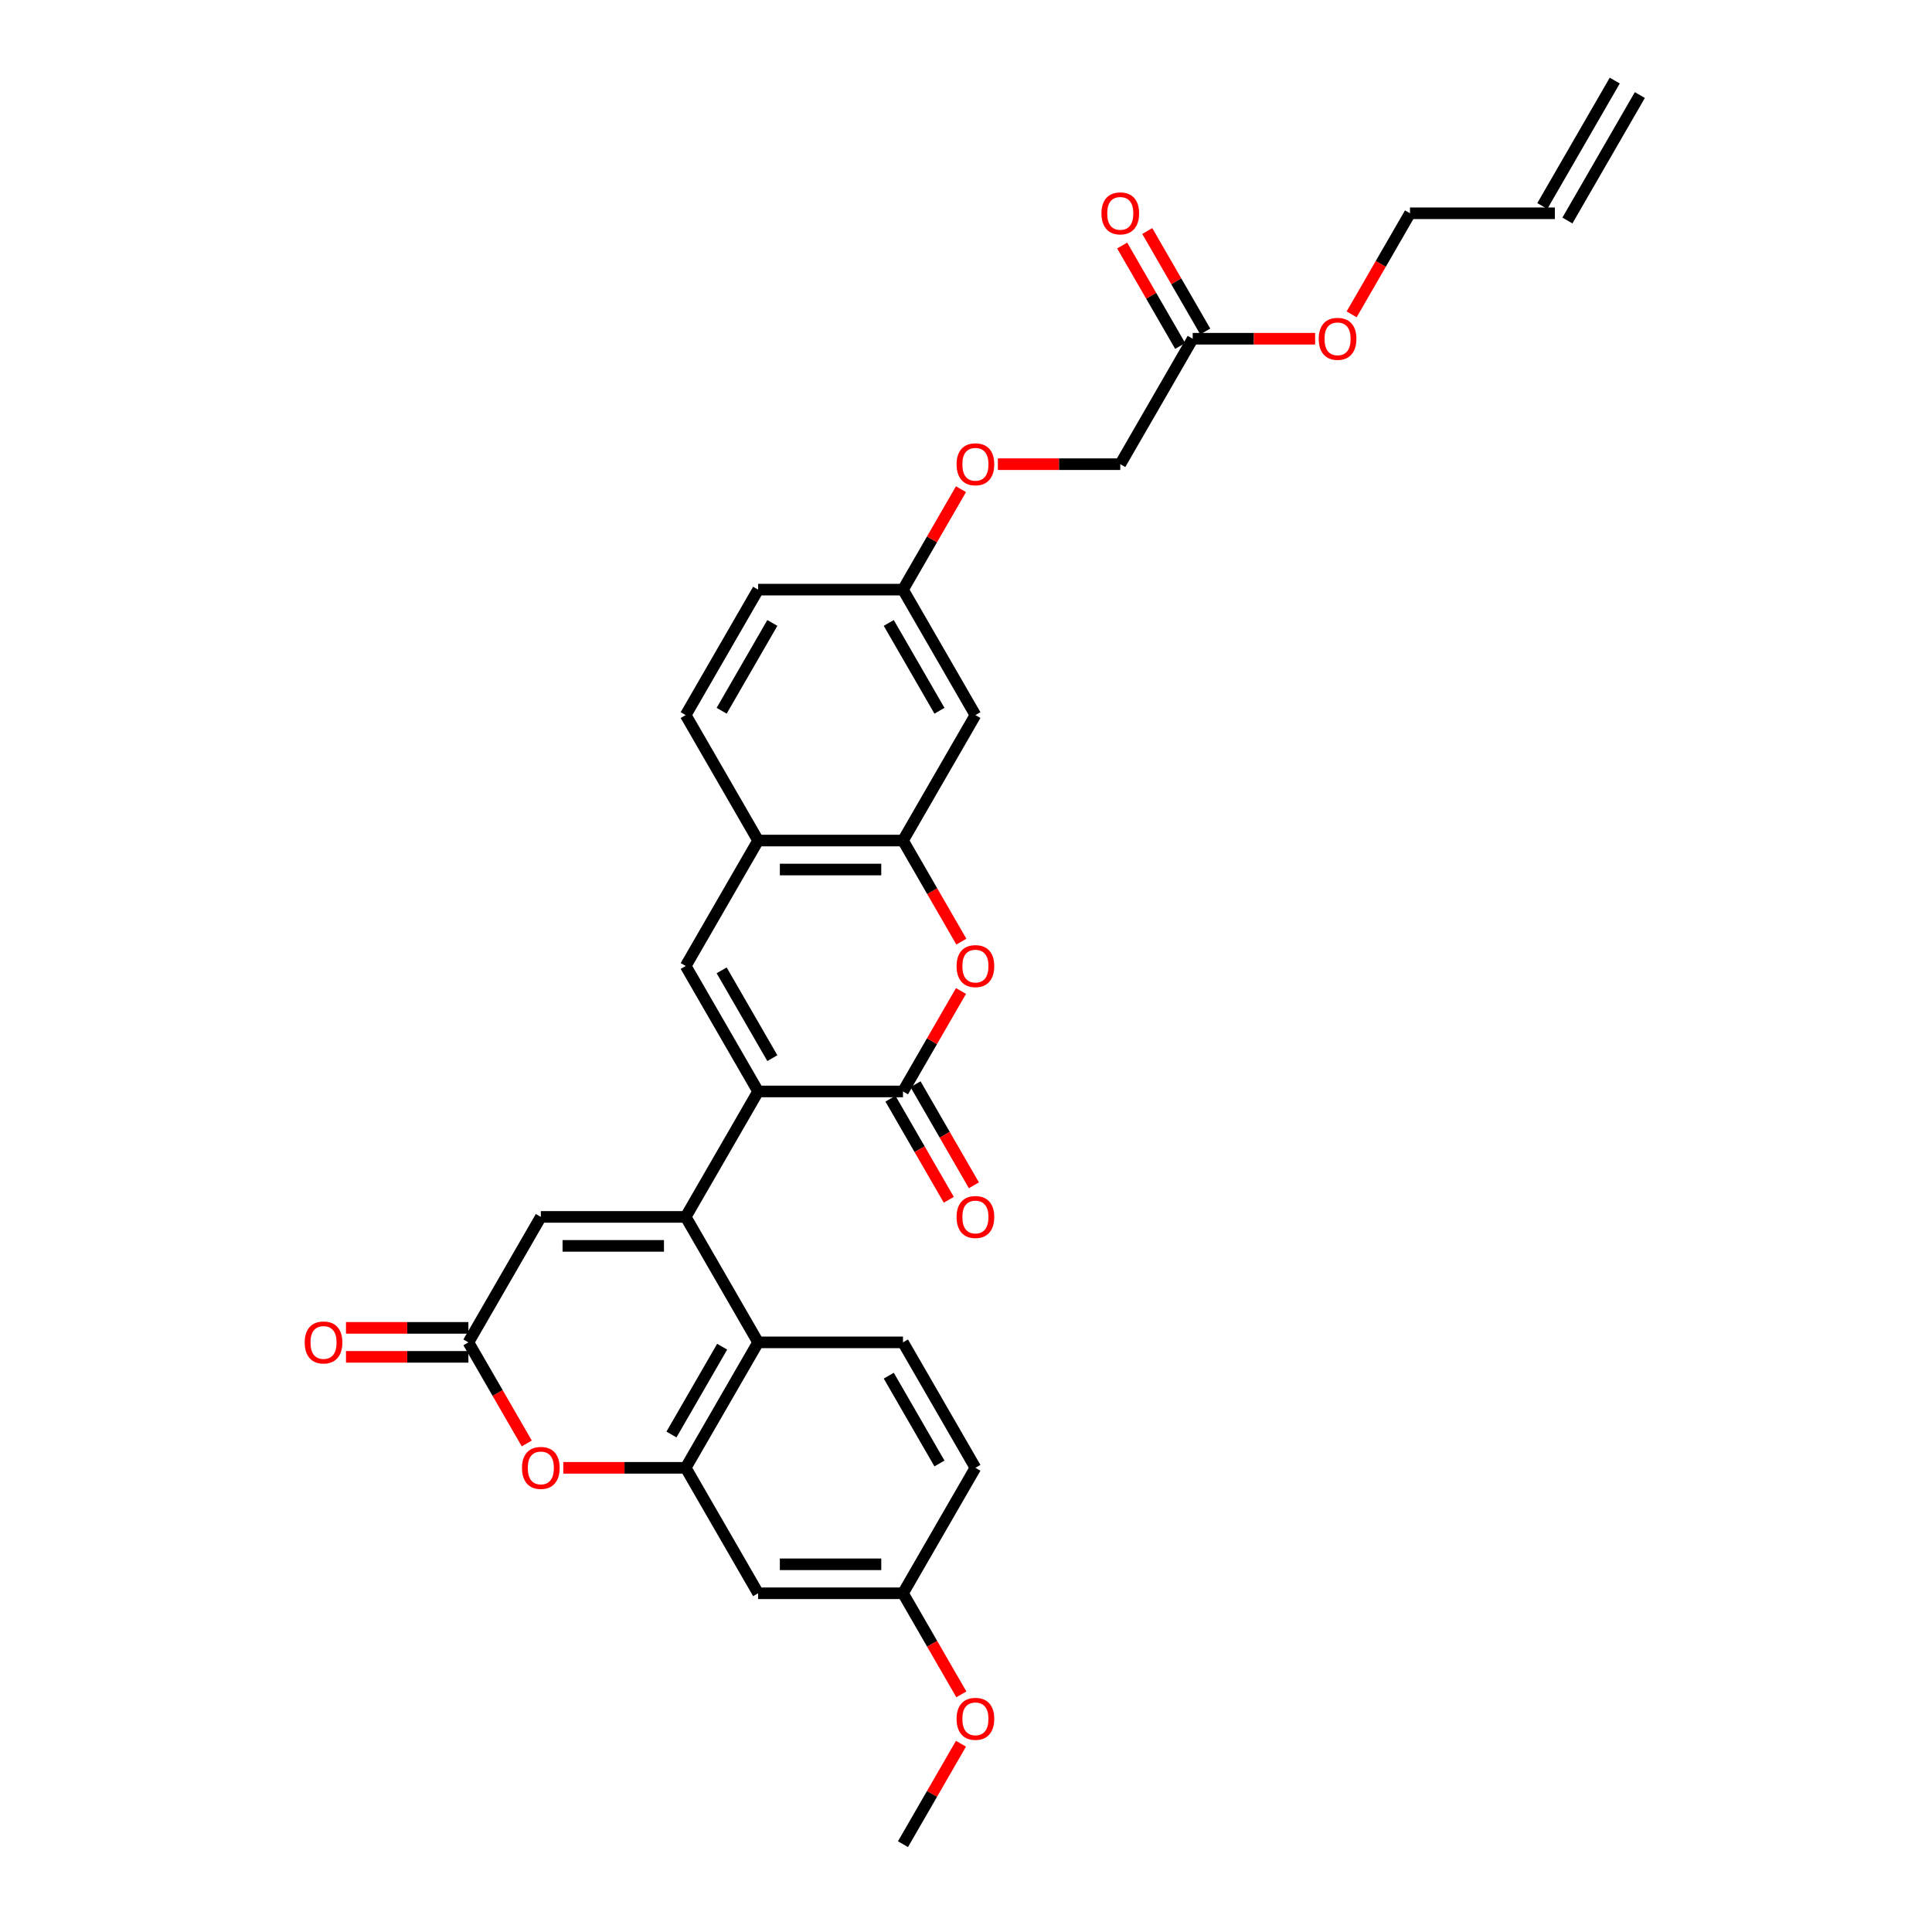 <?xml version='1.0' encoding='iso-8859-1'?>
<svg version='1.1' baseProfile='full'
              xmlns='http://www.w3.org/2000/svg'
                      xmlns:rdkit='http://www.rdkit.org/xml'
                      xmlns:xlink='http://www.w3.org/1999/xlink'
                  xml:space='preserve'
width='1000px' height='1000px' viewBox='0 0 1000 1000'>
<!-- END OF HEADER -->
<rect style='opacity:1.0;fill:#FFFFFF;stroke:none' width='1000' height='1000' x='0' y='0'> </rect>
<path class='bond-0' d='M 354.913,629.87 L 392.403,564.935' style='fill:none;fill-rule:evenodd;stroke:#000000;stroke-width:6px;stroke-linecap:butt;stroke-linejoin:miter;stroke-opacity:1' />
<path class='bond-3' d='M 354.913,629.87 L 392.403,694.805' style='fill:none;fill-rule:evenodd;stroke:#000000;stroke-width:6px;stroke-linecap:butt;stroke-linejoin:miter;stroke-opacity:1' />
<path class='bond-6' d='M 354.913,629.87 L 279.932,629.87' style='fill:none;fill-rule:evenodd;stroke:#000000;stroke-width:6px;stroke-linecap:butt;stroke-linejoin:miter;stroke-opacity:1' />
<path class='bond-6' d='M 343.666,644.866 L 291.179,644.866' style='fill:none;fill-rule:evenodd;stroke:#000000;stroke-width:6px;stroke-linecap:butt;stroke-linejoin:miter;stroke-opacity:1' />
<path class='bond-1' d='M 392.403,564.935 L 467.383,564.935' style='fill:none;fill-rule:evenodd;stroke:#000000;stroke-width:6px;stroke-linecap:butt;stroke-linejoin:miter;stroke-opacity:1' />
<path class='bond-2' d='M 392.403,564.935 L 354.913,500' style='fill:none;fill-rule:evenodd;stroke:#000000;stroke-width:6px;stroke-linecap:butt;stroke-linejoin:miter;stroke-opacity:1' />
<path class='bond-2' d='M 399.766,547.697 L 373.523,502.242' style='fill:none;fill-rule:evenodd;stroke:#000000;stroke-width:6px;stroke-linecap:butt;stroke-linejoin:miter;stroke-opacity:1' />
<path class='bond-5' d='M 467.383,564.935 L 482.393,538.938' style='fill:none;fill-rule:evenodd;stroke:#000000;stroke-width:6px;stroke-linecap:butt;stroke-linejoin:miter;stroke-opacity:1' />
<path class='bond-5' d='M 482.393,538.938 L 497.402,512.942' style='fill:none;fill-rule:evenodd;stroke:#FF0000;stroke-width:6px;stroke-linecap:butt;stroke-linejoin:miter;stroke-opacity:1' />
<path class='bond-14' d='M 460.89,568.684 L 475.994,594.846' style='fill:none;fill-rule:evenodd;stroke:#000000;stroke-width:6px;stroke-linecap:butt;stroke-linejoin:miter;stroke-opacity:1' />
<path class='bond-14' d='M 475.994,594.846 L 491.099,621.007' style='fill:none;fill-rule:evenodd;stroke:#FF0000;stroke-width:6px;stroke-linecap:butt;stroke-linejoin:miter;stroke-opacity:1' />
<path class='bond-14' d='M 473.877,561.186 L 488.981,587.348' style='fill:none;fill-rule:evenodd;stroke:#000000;stroke-width:6px;stroke-linecap:butt;stroke-linejoin:miter;stroke-opacity:1' />
<path class='bond-14' d='M 488.981,587.348 L 504.086,613.509' style='fill:none;fill-rule:evenodd;stroke:#FF0000;stroke-width:6px;stroke-linecap:butt;stroke-linejoin:miter;stroke-opacity:1' />
<path class='bond-10' d='M 354.913,500 L 392.403,435.065' style='fill:none;fill-rule:evenodd;stroke:#000000;stroke-width:6px;stroke-linecap:butt;stroke-linejoin:miter;stroke-opacity:1' />
<path class='bond-4' d='M 392.403,694.805 L 354.913,759.74' style='fill:none;fill-rule:evenodd;stroke:#000000;stroke-width:6px;stroke-linecap:butt;stroke-linejoin:miter;stroke-opacity:1' />
<path class='bond-4' d='M 373.792,697.047 L 347.549,742.502' style='fill:none;fill-rule:evenodd;stroke:#000000;stroke-width:6px;stroke-linecap:butt;stroke-linejoin:miter;stroke-opacity:1' />
<path class='bond-13' d='M 392.403,694.805 L 467.383,694.805' style='fill:none;fill-rule:evenodd;stroke:#000000;stroke-width:6px;stroke-linecap:butt;stroke-linejoin:miter;stroke-opacity:1' />
<path class='bond-11' d='M 354.913,759.74 L 392.403,824.675' style='fill:none;fill-rule:evenodd;stroke:#000000;stroke-width:6px;stroke-linecap:butt;stroke-linejoin:miter;stroke-opacity:1' />
<path class='bond-31' d='M 354.913,759.74 L 323.233,759.74' style='fill:none;fill-rule:evenodd;stroke:#000000;stroke-width:6px;stroke-linecap:butt;stroke-linejoin:miter;stroke-opacity:1' />
<path class='bond-31' d='M 323.233,759.74 L 291.554,759.74' style='fill:none;fill-rule:evenodd;stroke:#FF0000;stroke-width:6px;stroke-linecap:butt;stroke-linejoin:miter;stroke-opacity:1' />
<path class='bond-33' d='M 497.592,487.388 L 482.488,461.227' style='fill:none;fill-rule:evenodd;stroke:#FF0000;stroke-width:6px;stroke-linecap:butt;stroke-linejoin:miter;stroke-opacity:1' />
<path class='bond-33' d='M 482.488,461.227 L 467.383,435.065' style='fill:none;fill-rule:evenodd;stroke:#000000;stroke-width:6px;stroke-linecap:butt;stroke-linejoin:miter;stroke-opacity:1' />
<path class='bond-8' d='M 279.932,629.87 L 242.442,694.805' style='fill:none;fill-rule:evenodd;stroke:#000000;stroke-width:6px;stroke-linecap:butt;stroke-linejoin:miter;stroke-opacity:1' />
<path class='bond-7' d='M 272.651,747.129 L 257.546,720.967' style='fill:none;fill-rule:evenodd;stroke:#FF0000;stroke-width:6px;stroke-linecap:butt;stroke-linejoin:miter;stroke-opacity:1' />
<path class='bond-7' d='M 257.546,720.967 L 242.442,694.805' style='fill:none;fill-rule:evenodd;stroke:#000000;stroke-width:6px;stroke-linecap:butt;stroke-linejoin:miter;stroke-opacity:1' />
<path class='bond-16' d='M 242.442,687.307 L 210.763,687.307' style='fill:none;fill-rule:evenodd;stroke:#000000;stroke-width:6px;stroke-linecap:butt;stroke-linejoin:miter;stroke-opacity:1' />
<path class='bond-16' d='M 210.763,687.307 L 179.083,687.307' style='fill:none;fill-rule:evenodd;stroke:#FF0000;stroke-width:6px;stroke-linecap:butt;stroke-linejoin:miter;stroke-opacity:1' />
<path class='bond-16' d='M 242.442,702.303 L 210.763,702.303' style='fill:none;fill-rule:evenodd;stroke:#000000;stroke-width:6px;stroke-linecap:butt;stroke-linejoin:miter;stroke-opacity:1' />
<path class='bond-16' d='M 210.763,702.303 L 179.083,702.303' style='fill:none;fill-rule:evenodd;stroke:#FF0000;stroke-width:6px;stroke-linecap:butt;stroke-linejoin:miter;stroke-opacity:1' />
<path class='bond-9' d='M 467.383,435.065 L 392.403,435.065' style='fill:none;fill-rule:evenodd;stroke:#000000;stroke-width:6px;stroke-linecap:butt;stroke-linejoin:miter;stroke-opacity:1' />
<path class='bond-9' d='M 456.136,450.061 L 403.65,450.061' style='fill:none;fill-rule:evenodd;stroke:#000000;stroke-width:6px;stroke-linecap:butt;stroke-linejoin:miter;stroke-opacity:1' />
<path class='bond-12' d='M 467.383,435.065 L 504.874,370.13' style='fill:none;fill-rule:evenodd;stroke:#000000;stroke-width:6px;stroke-linecap:butt;stroke-linejoin:miter;stroke-opacity:1' />
<path class='bond-18' d='M 392.403,435.065 L 354.913,370.13' style='fill:none;fill-rule:evenodd;stroke:#000000;stroke-width:6px;stroke-linecap:butt;stroke-linejoin:miter;stroke-opacity:1' />
<path class='bond-32' d='M 392.403,824.675 L 467.383,824.675' style='fill:none;fill-rule:evenodd;stroke:#000000;stroke-width:6px;stroke-linecap:butt;stroke-linejoin:miter;stroke-opacity:1' />
<path class='bond-32' d='M 403.65,809.679 L 456.136,809.679' style='fill:none;fill-rule:evenodd;stroke:#000000;stroke-width:6px;stroke-linecap:butt;stroke-linejoin:miter;stroke-opacity:1' />
<path class='bond-34' d='M 504.874,370.13 L 467.383,305.195' style='fill:none;fill-rule:evenodd;stroke:#000000;stroke-width:6px;stroke-linecap:butt;stroke-linejoin:miter;stroke-opacity:1' />
<path class='bond-34' d='M 486.263,367.888 L 460.02,322.433' style='fill:none;fill-rule:evenodd;stroke:#000000;stroke-width:6px;stroke-linecap:butt;stroke-linejoin:miter;stroke-opacity:1' />
<path class='bond-25' d='M 467.383,694.805 L 504.874,759.74' style='fill:none;fill-rule:evenodd;stroke:#000000;stroke-width:6px;stroke-linecap:butt;stroke-linejoin:miter;stroke-opacity:1' />
<path class='bond-25' d='M 460.02,712.044 L 486.263,757.498' style='fill:none;fill-rule:evenodd;stroke:#000000;stroke-width:6px;stroke-linecap:butt;stroke-linejoin:miter;stroke-opacity:1' />
<path class='bond-15' d='M 617.345,175.325 L 579.854,240.26' style='fill:none;fill-rule:evenodd;stroke:#000000;stroke-width:6px;stroke-linecap:butt;stroke-linejoin:miter;stroke-opacity:1' />
<path class='bond-17' d='M 623.838,171.576 L 608.829,145.579' style='fill:none;fill-rule:evenodd;stroke:#000000;stroke-width:6px;stroke-linecap:butt;stroke-linejoin:miter;stroke-opacity:1' />
<path class='bond-17' d='M 608.829,145.579 L 593.82,119.582' style='fill:none;fill-rule:evenodd;stroke:#FF0000;stroke-width:6px;stroke-linecap:butt;stroke-linejoin:miter;stroke-opacity:1' />
<path class='bond-17' d='M 610.851,179.074 L 595.842,153.077' style='fill:none;fill-rule:evenodd;stroke:#000000;stroke-width:6px;stroke-linecap:butt;stroke-linejoin:miter;stroke-opacity:1' />
<path class='bond-17' d='M 595.842,153.077 L 580.833,127.08' style='fill:none;fill-rule:evenodd;stroke:#FF0000;stroke-width:6px;stroke-linecap:butt;stroke-linejoin:miter;stroke-opacity:1' />
<path class='bond-27' d='M 617.345,175.325 L 649.024,175.325' style='fill:none;fill-rule:evenodd;stroke:#000000;stroke-width:6px;stroke-linecap:butt;stroke-linejoin:miter;stroke-opacity:1' />
<path class='bond-27' d='M 649.024,175.325 L 680.703,175.325' style='fill:none;fill-rule:evenodd;stroke:#FF0000;stroke-width:6px;stroke-linecap:butt;stroke-linejoin:miter;stroke-opacity:1' />
<path class='bond-26' d='M 354.913,370.13 L 392.403,305.195' style='fill:none;fill-rule:evenodd;stroke:#000000;stroke-width:6px;stroke-linecap:butt;stroke-linejoin:miter;stroke-opacity:1' />
<path class='bond-26' d='M 373.523,367.888 L 399.766,322.433' style='fill:none;fill-rule:evenodd;stroke:#000000;stroke-width:6px;stroke-linecap:butt;stroke-linejoin:miter;stroke-opacity:1' />
<path class='bond-19' d='M 467.383,305.195 L 392.403,305.195' style='fill:none;fill-rule:evenodd;stroke:#000000;stroke-width:6px;stroke-linecap:butt;stroke-linejoin:miter;stroke-opacity:1' />
<path class='bond-22' d='M 467.383,305.195 L 482.393,279.198' style='fill:none;fill-rule:evenodd;stroke:#000000;stroke-width:6px;stroke-linecap:butt;stroke-linejoin:miter;stroke-opacity:1' />
<path class='bond-22' d='M 482.393,279.198 L 497.402,253.201' style='fill:none;fill-rule:evenodd;stroke:#FF0000;stroke-width:6px;stroke-linecap:butt;stroke-linejoin:miter;stroke-opacity:1' />
<path class='bond-20' d='M 804.796,110.39 L 729.815,110.39' style='fill:none;fill-rule:evenodd;stroke:#000000;stroke-width:6px;stroke-linecap:butt;stroke-linejoin:miter;stroke-opacity:1' />
<path class='bond-23' d='M 811.289,114.139 L 848.78,49.204' style='fill:none;fill-rule:evenodd;stroke:#000000;stroke-width:6px;stroke-linecap:butt;stroke-linejoin:miter;stroke-opacity:1' />
<path class='bond-23' d='M 798.302,106.641 L 835.793,41.706' style='fill:none;fill-rule:evenodd;stroke:#000000;stroke-width:6px;stroke-linecap:butt;stroke-linejoin:miter;stroke-opacity:1' />
<path class='bond-21' d='M 467.383,824.675 L 504.874,759.74' style='fill:none;fill-rule:evenodd;stroke:#000000;stroke-width:6px;stroke-linecap:butt;stroke-linejoin:miter;stroke-opacity:1' />
<path class='bond-28' d='M 467.383,824.675 L 482.488,850.837' style='fill:none;fill-rule:evenodd;stroke:#000000;stroke-width:6px;stroke-linecap:butt;stroke-linejoin:miter;stroke-opacity:1' />
<path class='bond-28' d='M 482.488,850.837 L 497.592,876.999' style='fill:none;fill-rule:evenodd;stroke:#FF0000;stroke-width:6px;stroke-linecap:butt;stroke-linejoin:miter;stroke-opacity:1' />
<path class='bond-24' d='M 516.496,240.26 L 548.175,240.26' style='fill:none;fill-rule:evenodd;stroke:#FF0000;stroke-width:6px;stroke-linecap:butt;stroke-linejoin:miter;stroke-opacity:1' />
<path class='bond-24' d='M 548.175,240.26 L 579.854,240.26' style='fill:none;fill-rule:evenodd;stroke:#000000;stroke-width:6px;stroke-linecap:butt;stroke-linejoin:miter;stroke-opacity:1' />
<path class='bond-29' d='M 699.607,162.713 L 714.711,136.551' style='fill:none;fill-rule:evenodd;stroke:#FF0000;stroke-width:6px;stroke-linecap:butt;stroke-linejoin:miter;stroke-opacity:1' />
<path class='bond-29' d='M 714.711,136.551 L 729.815,110.39' style='fill:none;fill-rule:evenodd;stroke:#000000;stroke-width:6px;stroke-linecap:butt;stroke-linejoin:miter;stroke-opacity:1' />
<path class='bond-30' d='M 497.402,902.552 L 482.393,928.549' style='fill:none;fill-rule:evenodd;stroke:#FF0000;stroke-width:6px;stroke-linecap:butt;stroke-linejoin:miter;stroke-opacity:1' />
<path class='bond-30' d='M 482.393,928.549 L 467.383,954.545' style='fill:none;fill-rule:evenodd;stroke:#000000;stroke-width:6px;stroke-linecap:butt;stroke-linejoin:miter;stroke-opacity:1' />
<path  class='atom-6' d='M 495.126 500.06
Q 495.126 494.961, 497.646 492.112
Q 500.165 489.263, 504.874 489.263
Q 509.583 489.263, 512.102 492.112
Q 514.621 494.961, 514.621 500.06
Q 514.621 505.219, 512.072 508.158
Q 509.523 511.067, 504.874 511.067
Q 500.195 511.067, 497.646 508.158
Q 495.126 505.249, 495.126 500.06
M 504.874 508.668
Q 508.113 508.668, 509.852 506.508
Q 511.622 504.319, 511.622 500.06
Q 511.622 495.891, 509.852 493.792
Q 508.113 491.662, 504.874 491.662
Q 501.635 491.662, 499.865 493.762
Q 498.125 495.861, 498.125 500.06
Q 498.125 504.349, 499.865 506.508
Q 501.635 508.668, 504.874 508.668
' fill='#FF0000'/>
<path  class='atom-8' d='M 270.185 759.8
Q 270.185 754.702, 272.704 751.852
Q 275.223 749.003, 279.932 749.003
Q 284.641 749.003, 287.16 751.852
Q 289.68 754.702, 289.68 759.8
Q 289.68 764.959, 287.13 767.898
Q 284.581 770.807, 279.932 770.807
Q 275.253 770.807, 272.704 767.898
Q 270.185 764.989, 270.185 759.8
M 279.932 768.408
Q 283.171 768.408, 284.911 766.249
Q 286.68 764.059, 286.68 759.8
Q 286.68 755.631, 284.911 753.532
Q 283.171 751.402, 279.932 751.402
Q 276.693 751.402, 274.923 753.502
Q 273.184 755.601, 273.184 759.8
Q 273.184 764.089, 274.923 766.249
Q 276.693 768.408, 279.932 768.408
' fill='#FF0000'/>
<path  class='atom-15' d='M 495.126 629.93
Q 495.126 624.831, 497.646 621.982
Q 500.165 619.133, 504.874 619.133
Q 509.583 619.133, 512.102 621.982
Q 514.621 624.831, 514.621 629.93
Q 514.621 635.089, 512.072 638.028
Q 509.523 640.937, 504.874 640.937
Q 500.195 640.937, 497.646 638.028
Q 495.126 635.119, 495.126 629.93
M 504.874 638.538
Q 508.113 638.538, 509.852 636.378
Q 511.622 634.189, 511.622 629.93
Q 511.622 625.761, 509.852 623.662
Q 508.113 621.532, 504.874 621.532
Q 501.635 621.532, 499.865 623.632
Q 498.125 625.731, 498.125 629.93
Q 498.125 634.219, 499.865 636.378
Q 501.635 638.538, 504.874 638.538
' fill='#FF0000'/>
<path  class='atom-17' d='M 157.714 694.865
Q 157.714 689.767, 160.233 686.917
Q 162.752 684.068, 167.461 684.068
Q 172.17 684.068, 174.689 686.917
Q 177.209 689.767, 177.209 694.865
Q 177.209 700.024, 174.659 702.963
Q 172.11 705.872, 167.461 705.872
Q 162.782 705.872, 160.233 702.963
Q 157.714 700.054, 157.714 694.865
M 167.461 703.473
Q 170.7 703.473, 172.44 701.314
Q 174.209 699.124, 174.209 694.865
Q 174.209 690.696, 172.44 688.597
Q 170.7 686.467, 167.461 686.467
Q 164.222 686.467, 162.453 688.567
Q 160.713 690.666, 160.713 694.865
Q 160.713 699.154, 162.453 701.314
Q 164.222 703.473, 167.461 703.473
' fill='#FF0000'/>
<path  class='atom-18' d='M 570.107 110.45
Q 570.107 105.351, 572.626 102.502
Q 575.146 99.652, 579.854 99.652
Q 584.563 99.652, 587.082 102.502
Q 589.602 105.351, 589.602 110.45
Q 589.602 115.608, 587.052 118.547
Q 584.503 121.457, 579.854 121.457
Q 575.176 121.457, 572.626 118.547
Q 570.107 115.638, 570.107 110.45
M 579.854 119.057
Q 583.093 119.057, 584.833 116.898
Q 586.603 114.708, 586.603 110.45
Q 586.603 106.281, 584.833 104.181
Q 583.093 102.052, 579.854 102.052
Q 576.615 102.052, 574.846 104.151
Q 573.106 106.251, 573.106 110.45
Q 573.106 114.738, 574.846 116.898
Q 576.615 119.057, 579.854 119.057
' fill='#FF0000'/>
<path  class='atom-23' d='M 495.126 240.32
Q 495.126 235.221, 497.646 232.372
Q 500.165 229.523, 504.874 229.523
Q 509.583 229.523, 512.102 232.372
Q 514.621 235.221, 514.621 240.32
Q 514.621 245.478, 512.072 248.418
Q 509.523 251.327, 504.874 251.327
Q 500.195 251.327, 497.646 248.418
Q 495.126 245.508, 495.126 240.32
M 504.874 248.927
Q 508.113 248.927, 509.852 246.768
Q 511.622 244.579, 511.622 240.32
Q 511.622 236.151, 509.852 234.051
Q 508.113 231.922, 504.874 231.922
Q 501.635 231.922, 499.865 234.021
Q 498.125 236.121, 498.125 240.32
Q 498.125 244.609, 499.865 246.768
Q 501.635 248.927, 504.874 248.927
' fill='#FF0000'/>
<path  class='atom-28' d='M 682.578 175.385
Q 682.578 170.286, 685.097 167.437
Q 687.616 164.587, 692.325 164.587
Q 697.034 164.587, 699.553 167.437
Q 702.073 170.286, 702.073 175.385
Q 702.073 180.543, 699.523 183.483
Q 696.974 186.392, 692.325 186.392
Q 687.646 186.392, 685.097 183.483
Q 682.578 180.573, 682.578 175.385
M 692.325 183.992
Q 695.564 183.992, 697.304 181.833
Q 699.073 179.644, 699.073 175.385
Q 699.073 171.216, 697.304 169.116
Q 695.564 166.987, 692.325 166.987
Q 689.086 166.987, 687.316 169.086
Q 685.577 171.186, 685.577 175.385
Q 685.577 179.674, 687.316 181.833
Q 689.086 183.992, 692.325 183.992
' fill='#FF0000'/>
<path  class='atom-29' d='M 495.126 889.67
Q 495.126 884.572, 497.646 881.722
Q 500.165 878.873, 504.874 878.873
Q 509.583 878.873, 512.102 881.722
Q 514.621 884.572, 514.621 889.67
Q 514.621 894.829, 512.072 897.768
Q 509.523 900.678, 504.874 900.678
Q 500.195 900.678, 497.646 897.768
Q 495.126 894.859, 495.126 889.67
M 504.874 898.278
Q 508.113 898.278, 509.852 896.119
Q 511.622 893.929, 511.622 889.67
Q 511.622 885.501, 509.852 883.402
Q 508.113 881.273, 504.874 881.273
Q 501.635 881.273, 499.865 883.372
Q 498.125 885.471, 498.125 889.67
Q 498.125 893.959, 499.865 896.119
Q 501.635 898.278, 504.874 898.278
' fill='#FF0000'/>
</svg>
